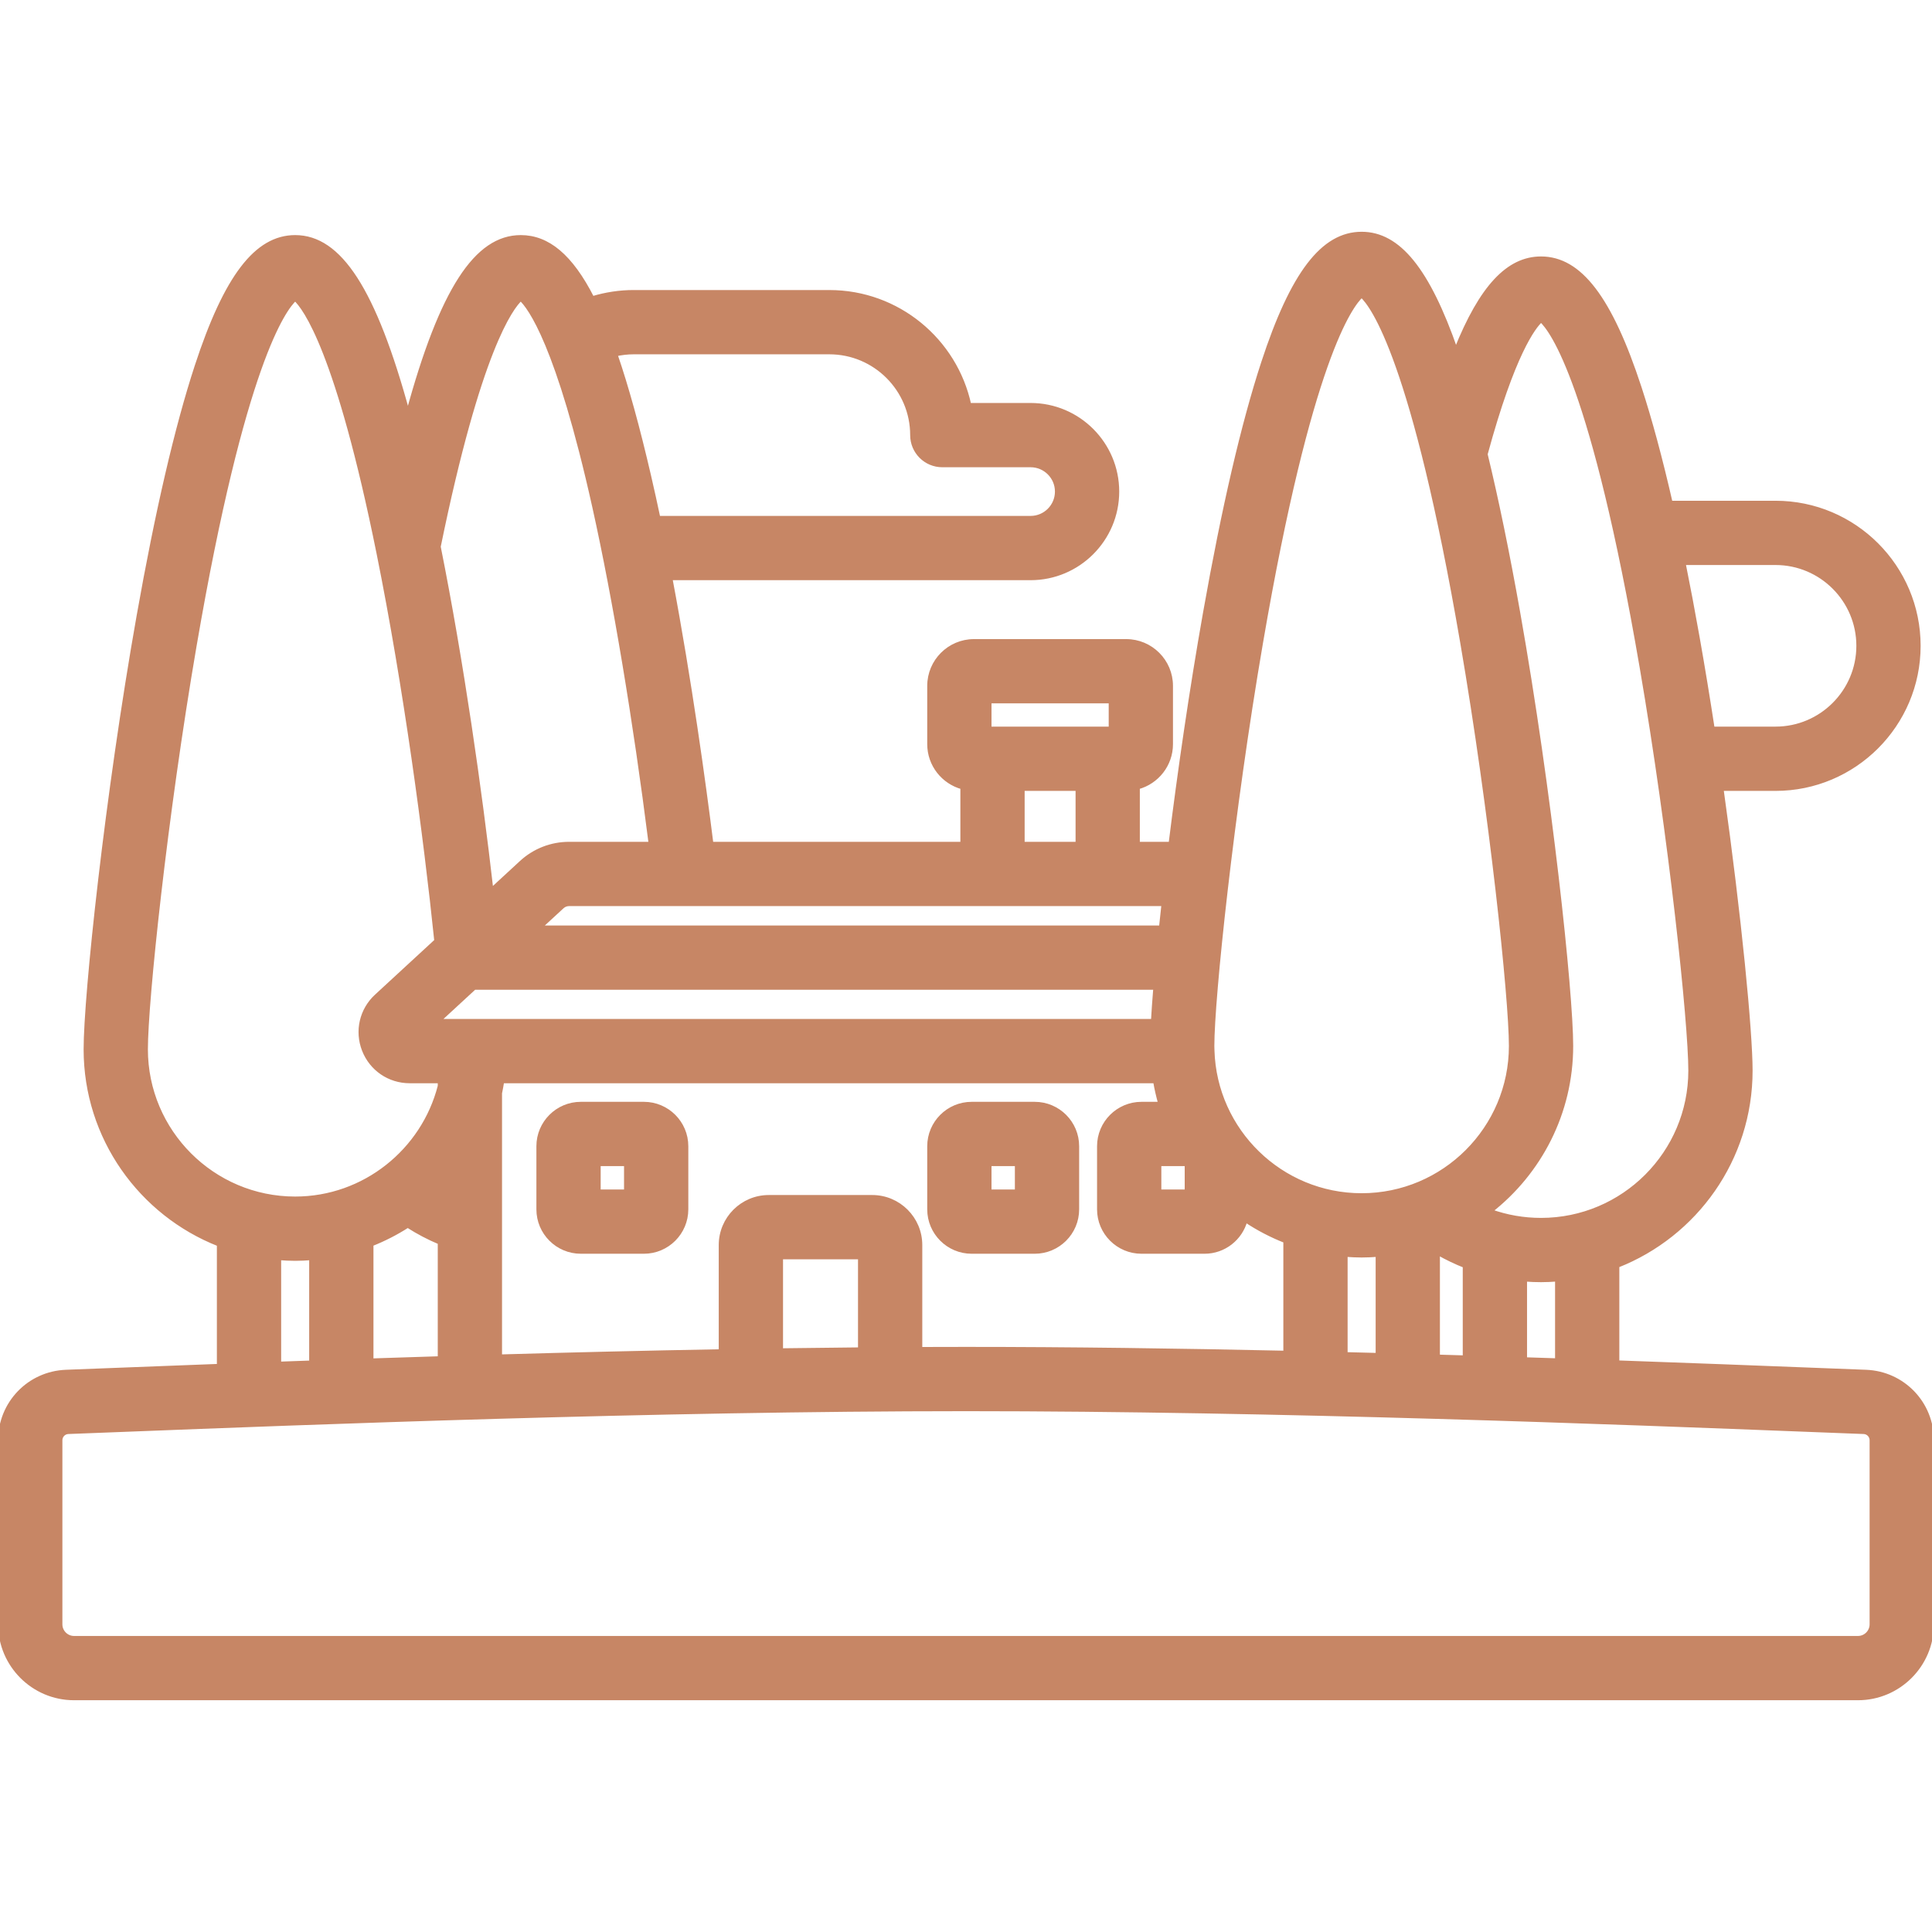 <svg xmlns="http://www.w3.org/2000/svg" xmlns:xlink="http://www.w3.org/1999/xlink" fill="#C78665" height="800px" width="800px" id="Layer_1" viewBox="0 0 512 512" xml:space="preserve" stroke="#C78665"><g id="SVGRepo_bgCarrier" stroke-width="0"></g><g id="SVGRepo_tracerCarrier" stroke-linecap="round" stroke-linejoin="round"></g><g id="SVGRepo_iconCarrier"> <g> <g> <g> <path d="M170.642,292.495h-16.722c-6.215,0-11.269,5.055-11.269,11.269v16.723c0,6.215,5.055,11.269,11.269,11.269h16.722 c6.215,0,11.269-5.055,11.269-11.269v-16.723C181.912,297.549,176.857,292.495,170.642,292.495z M165.878,315.722h-7.194v-7.194 h7.194V315.722z"></path> <path d="M274.217,292.495h-16.722c-6.213,0-11.269,5.055-11.269,11.269v16.723c0,6.215,5.056,11.269,11.269,11.269h16.722 c6.213,0,11.269-5.055,11.269-11.269v-16.723C285.487,297.549,280.431,292.495,274.217,292.495z M269.453,315.722h-7.194v-7.194 h7.194V315.722z"></path> <path d="M494.508,363.507c-4.213-0.158-9.073-0.348-14.503-0.56c-14.063-0.548-31.585-1.231-51.365-1.928v-25.565 c20.651-8.113,35.315-28.233,35.315-51.727c0-10.221-2.909-40.62-7.695-74.631h14.279c20.924,0,37.946-17.022,37.946-37.946 s-17.022-37.946-37.946-37.946h-27.782c-2.702-11.804-5.456-22.02-8.24-30.53c-7.745-23.661-15.803-34.212-26.126-34.212 c-8.694,0-15.838,7.5-22.559,24.303c-7.4-21.29-15.169-30.845-24.987-30.845c-10.323,0-18.382,10.551-26.126,34.212 c-5.29,16.161-10.468,38.427-15.389,66.182c-3.654,20.608-6.775,42.226-9.14,61.275h-8.62v-14.922 c5.052-1.371,8.782-5.985,8.782-11.464v-15.448c0-6.557-5.334-11.89-11.89-11.89h-40.346c-6.555,0-11.89,5.334-11.89,11.89 v15.448c0,5.479,3.73,10.093,8.782,11.464v14.922h-66.454c-2.014-16.079-5.707-43.037-10.859-70.336h95.427 c12.672,0,22.981-10.309,22.981-22.981c0-12.672-10.31-22.981-22.981-22.981h-16.235c-3.689-17.086-18.919-29.929-37.094-29.929 H167.93c-3.721,0-7.403,0.568-10.937,1.632c-5.692-11.177-11.811-16.191-18.992-16.191c-11.783,0-20.99,13.931-29.896,46.61 c-8.917-32.72-18.07-46.61-29.882-46.61c-10.323,0-18.381,10.551-26.126,34.212c-5.29,16.161-10.467,38.427-15.388,66.182 c-8.446,47.635-14.049,100.685-14.049,114.871c0,23.494,14.665,43.615,35.316,51.727v32.15c-9.563,0.36-18.289,0.701-25.981,1 c-5.43,0.212-10.289,0.402-14.502,0.56C7.683,363.879,0,371.862,0,381.681v48.771c0,10.823,8.805,19.627,19.627,19.627h472.746 c10.823,0,19.627-8.804,19.627-19.627v-48.771C512,371.862,504.316,363.879,494.508,363.507z M470.541,149.236 c12.083,0,21.912,9.83,21.912,21.912c0,12.083-9.83,21.912-21.912,21.912H453.9c-1.243-8.082-2.577-16.219-3.993-24.206 c-1.22-6.88-2.455-13.422-3.705-19.618H470.541z M408.398,84.893c2.83,2.573,13.75,16.977,26.625,91.93 c7.755,45.149,12.9,94.243,12.9,106.903c0,21.798-17.733,39.53-39.53,39.53c-4.632,0-9.126-0.791-13.362-2.315 c13-10.179,21.379-26.002,21.379-43.755c0-14.185-5.603-67.234-14.05-114.871c-2.801-15.797-5.685-29.81-8.626-41.939 C400.998,93.639,406.517,86.613,408.398,84.893z M412.608,339.113v21.355c-2.775-0.092-5.587-0.184-8.428-0.276v-21.067 c1.395,0.104,2.799,0.164,4.214,0.164C409.813,339.29,411.215,339.218,412.608,339.113z M334.217,170.283 c12.881-74.989,23.805-89.37,26.629-91.933c2.824,2.562,13.748,16.944,26.629,91.933c7.755,45.149,12.901,94.243,12.901,106.903 c0,21.798-17.733,39.53-39.53,39.53c-21.398,0-38.867-17.093-39.5-38.34c0-0.017,0.001-0.034,0.001-0.051l-0.012-0.363 c-0.005-0.259-0.019-0.515-0.019-0.775C321.316,264.526,326.461,215.432,334.217,170.283z M388.145,335.495v24.2 c-2.334-0.069-4.685-0.139-7.051-0.207v-27.371C383.374,333.411,385.725,334.545,388.145,335.495z M365.061,332.573v26.473 c-2.794-0.074-5.605-0.145-8.429-0.215v-26.257c1.393,0.105,2.795,0.176,4.215,0.176S363.669,332.678,365.061,332.573z M330.087,323.43c3.275,2.186,6.798,4.024,10.511,5.482v29.544c-27.91-0.609-56.758-1.014-84.599-1.014 c-4.009,0-8.04,0.009-12.085,0.025v-27.519c0-7.031-5.721-12.752-12.752-12.752h-27.435c-7.031,0-12.752,5.72-12.752,12.752 v28.119c-19.951,0.356-39.656,0.837-58.432,1.374v-69.74c0.222-1.033,0.406-2.078,0.57-3.13h172.978 c0.344,2.014,0.797,3.989,1.353,5.924H302.5c-6.213,0-11.269,5.056-11.269,11.27v16.722c0,6.215,5.056,11.269,11.269,11.269 h16.722C324.416,331.755,328.788,328.218,330.087,323.43z M227.882,333.23v24.34c-6.946,0.061-13.912,0.142-20.872,0.24v-24.58 H227.882z M314.458,308.528v7.194h-7.194v-7.194H314.458z M262.259,185.899h32.06v7.162h-32.06V185.899z M285.538,209.094v14.495 h-14.496v-14.495H285.538z M308.306,239.624c-0.233,2.108-0.451,4.152-0.66,6.144H143.105l5.896-5.436 c0.495-0.456,1.137-0.708,1.811-0.708H308.306z M167.93,93.396h51.863c12.083,0,21.912,9.83,21.912,21.912 c0,4.428,3.589,8.017,8.017,8.017h23.4c3.831,0,6.948,3.117,6.948,6.948c0,3.831-3.117,6.948-6.948,6.948h-98.626 c-0.795-3.758-1.617-7.483-2.466-11.145c-2.971-12.816-5.897-23.46-8.88-32.141C164.712,93.585,166.315,93.396,167.93,93.396z M138.001,79.237c2.277,2.081,9.858,11.911,19.475,55.151c5.433,24.427,10.787,56.516,14.917,89.203h-21.582 c-4.713,0-9.216,1.759-12.679,4.954l-7.887,7.272c-3.03-26.513-7.832-60.331-13.953-90.934 C126.97,92.686,135.549,81.476,138.001,79.237z M125.716,261.801h180.422c-0.268,3.281-0.477,6.216-0.619,8.736H116.241 L125.716,261.801z M38.693,278.069c0-12.66,5.146-61.753,12.902-106.903c12.877-74.969,23.799-89.364,26.627-91.931 c2.476,2.259,11.222,13.679,22.071,67.409c7.133,35.326,12.488,75.411,15.295,102.688l-15.861,14.625 c-3.974,3.666-5.272,9.289-3.304,14.324c1.968,5.037,6.733,8.29,12.139,8.29h7.948v1.252 c-4.375,17.073-19.936,29.777-38.288,29.777C56.426,317.599,38.693,299.866,38.693,278.069z M116.51,329.299v30.62 c-6.153,0.19-12.173,0.385-18.04,0.581v-30.731c3.366-1.33,6.573-2.978,9.586-4.912 C110.745,326.583,113.568,328.066,116.51,329.299z M82.437,333.455v27.596c-2.86,0.1-5.668,0.202-8.429,0.301v-27.896 c1.393,0.105,2.795,0.176,4.215,0.176C79.641,333.632,81.045,333.561,82.437,333.455z M492.373,434.046H19.627 c-1.981,0-3.594-1.612-3.594-3.594v-48.771c0-1.163,0.908-2.109,2.066-2.153c4.218-0.159,9.085-0.348,14.52-0.561 c49.217-1.919,140.829-5.492,223.379-5.492s174.163,3.573,223.38,5.492c5.436,0.213,10.303,0.402,14.521,0.561 c1.159,0.044,2.066,0.99,2.066,2.153v48.771h0.001C495.967,432.434,494.355,434.046,492.373,434.046z"></path> </g> </g> </g> </g></svg>